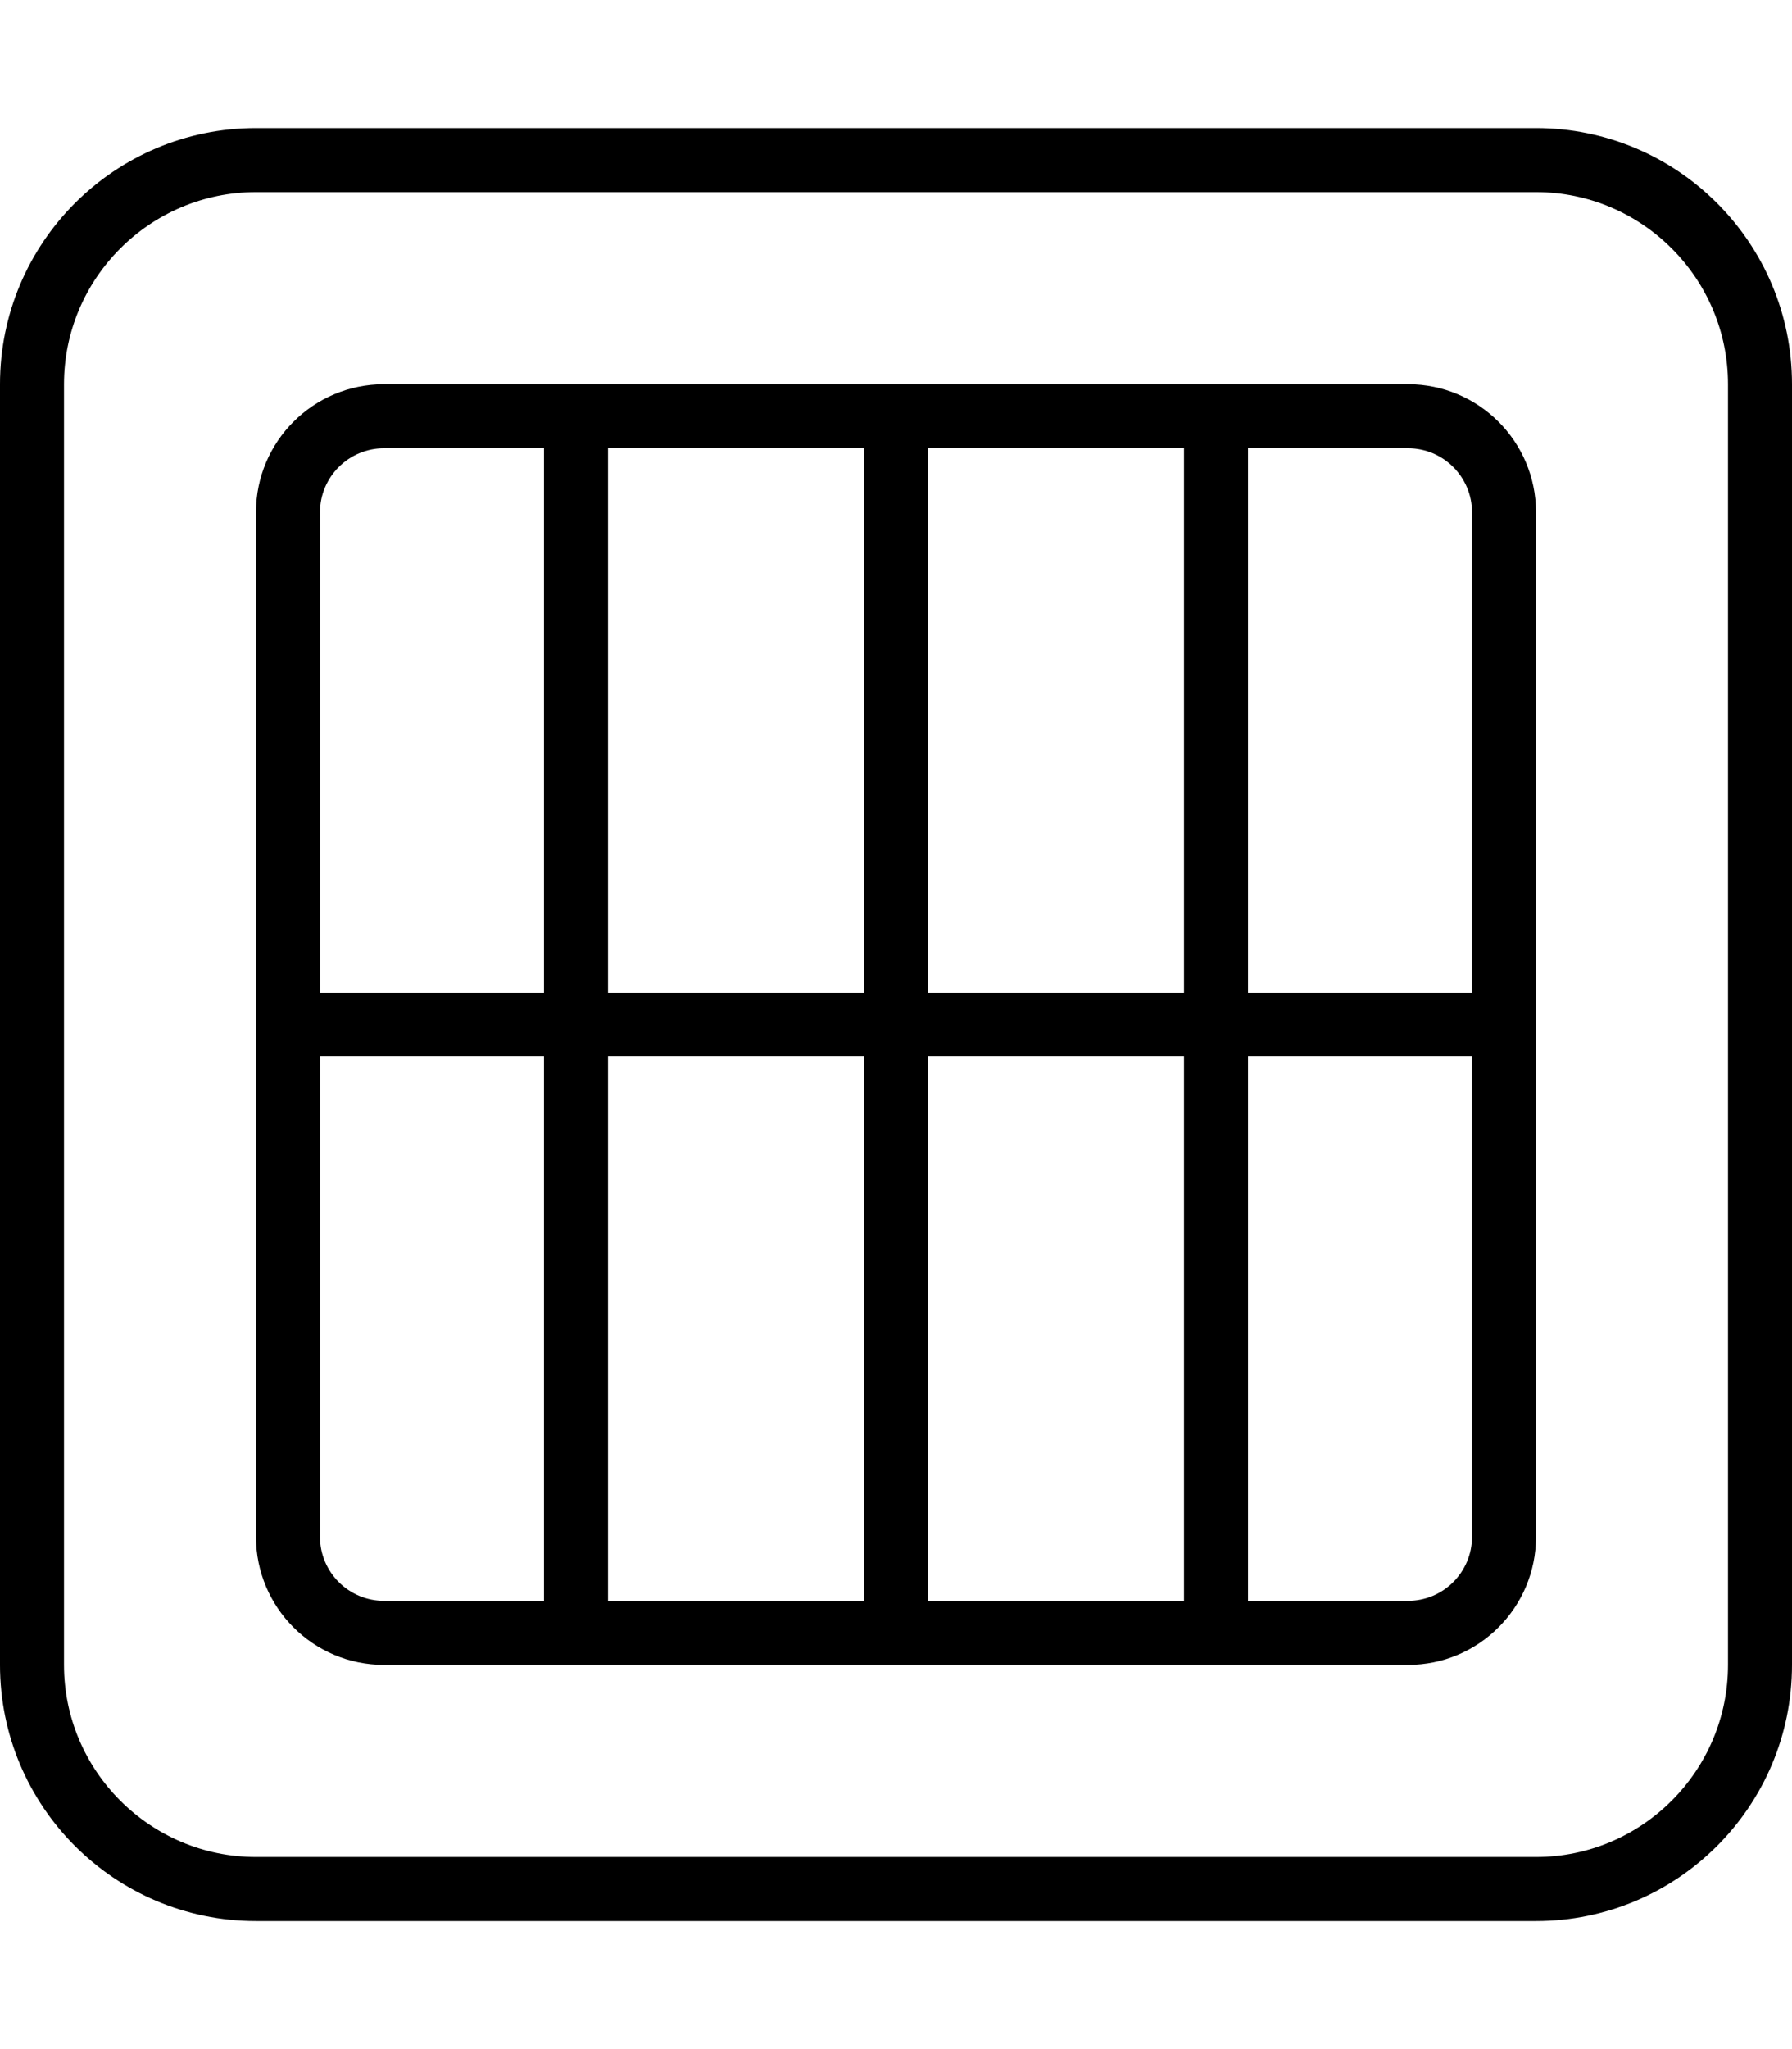 <svg xmlns="http://www.w3.org/2000/svg" viewBox="0 0 448 512"><!-- Font Awesome Pro 6.0.0-alpha2 by @fontawesome - https://fontawesome.com License - https://fontawesome.com/license (Commercial License) --><path d="M352 96H96C78.326 96 64 110.326 64 128V384C64 401.672 78.326 416 96 416H352C369.674 416 384 401.672 384 384V128C384 110.326 369.674 96 352 96ZM136 400H96C87.178 400 80 392.822 80 384V264H136V400ZM136 248H80V128C80 119.178 87.178 112 96 112H136V248ZM216 400H152V264H216V400ZM216 248H152V112H216V248ZM296 400H232V264H296V400ZM296 248H232V112H296V248ZM368 384C368 392.822 360.822 400 352 400H312V264H368V384ZM368 248H312V112H352C360.822 112 368 119.178 368 128V248ZM384 32H64C28.654 32 0 60.652 0 96V416C0 451.346 28.654 480 64 480H384C419.346 480 448 451.346 448 416V96C448 60.652 419.346 32 384 32ZM432 416C432 442.467 410.467 464 384 464H64C37.533 464 16 442.467 16 416V96C16 69.533 37.533 48 64 48H384C410.467 48 432 69.533 432 96V416Z"/></svg>
